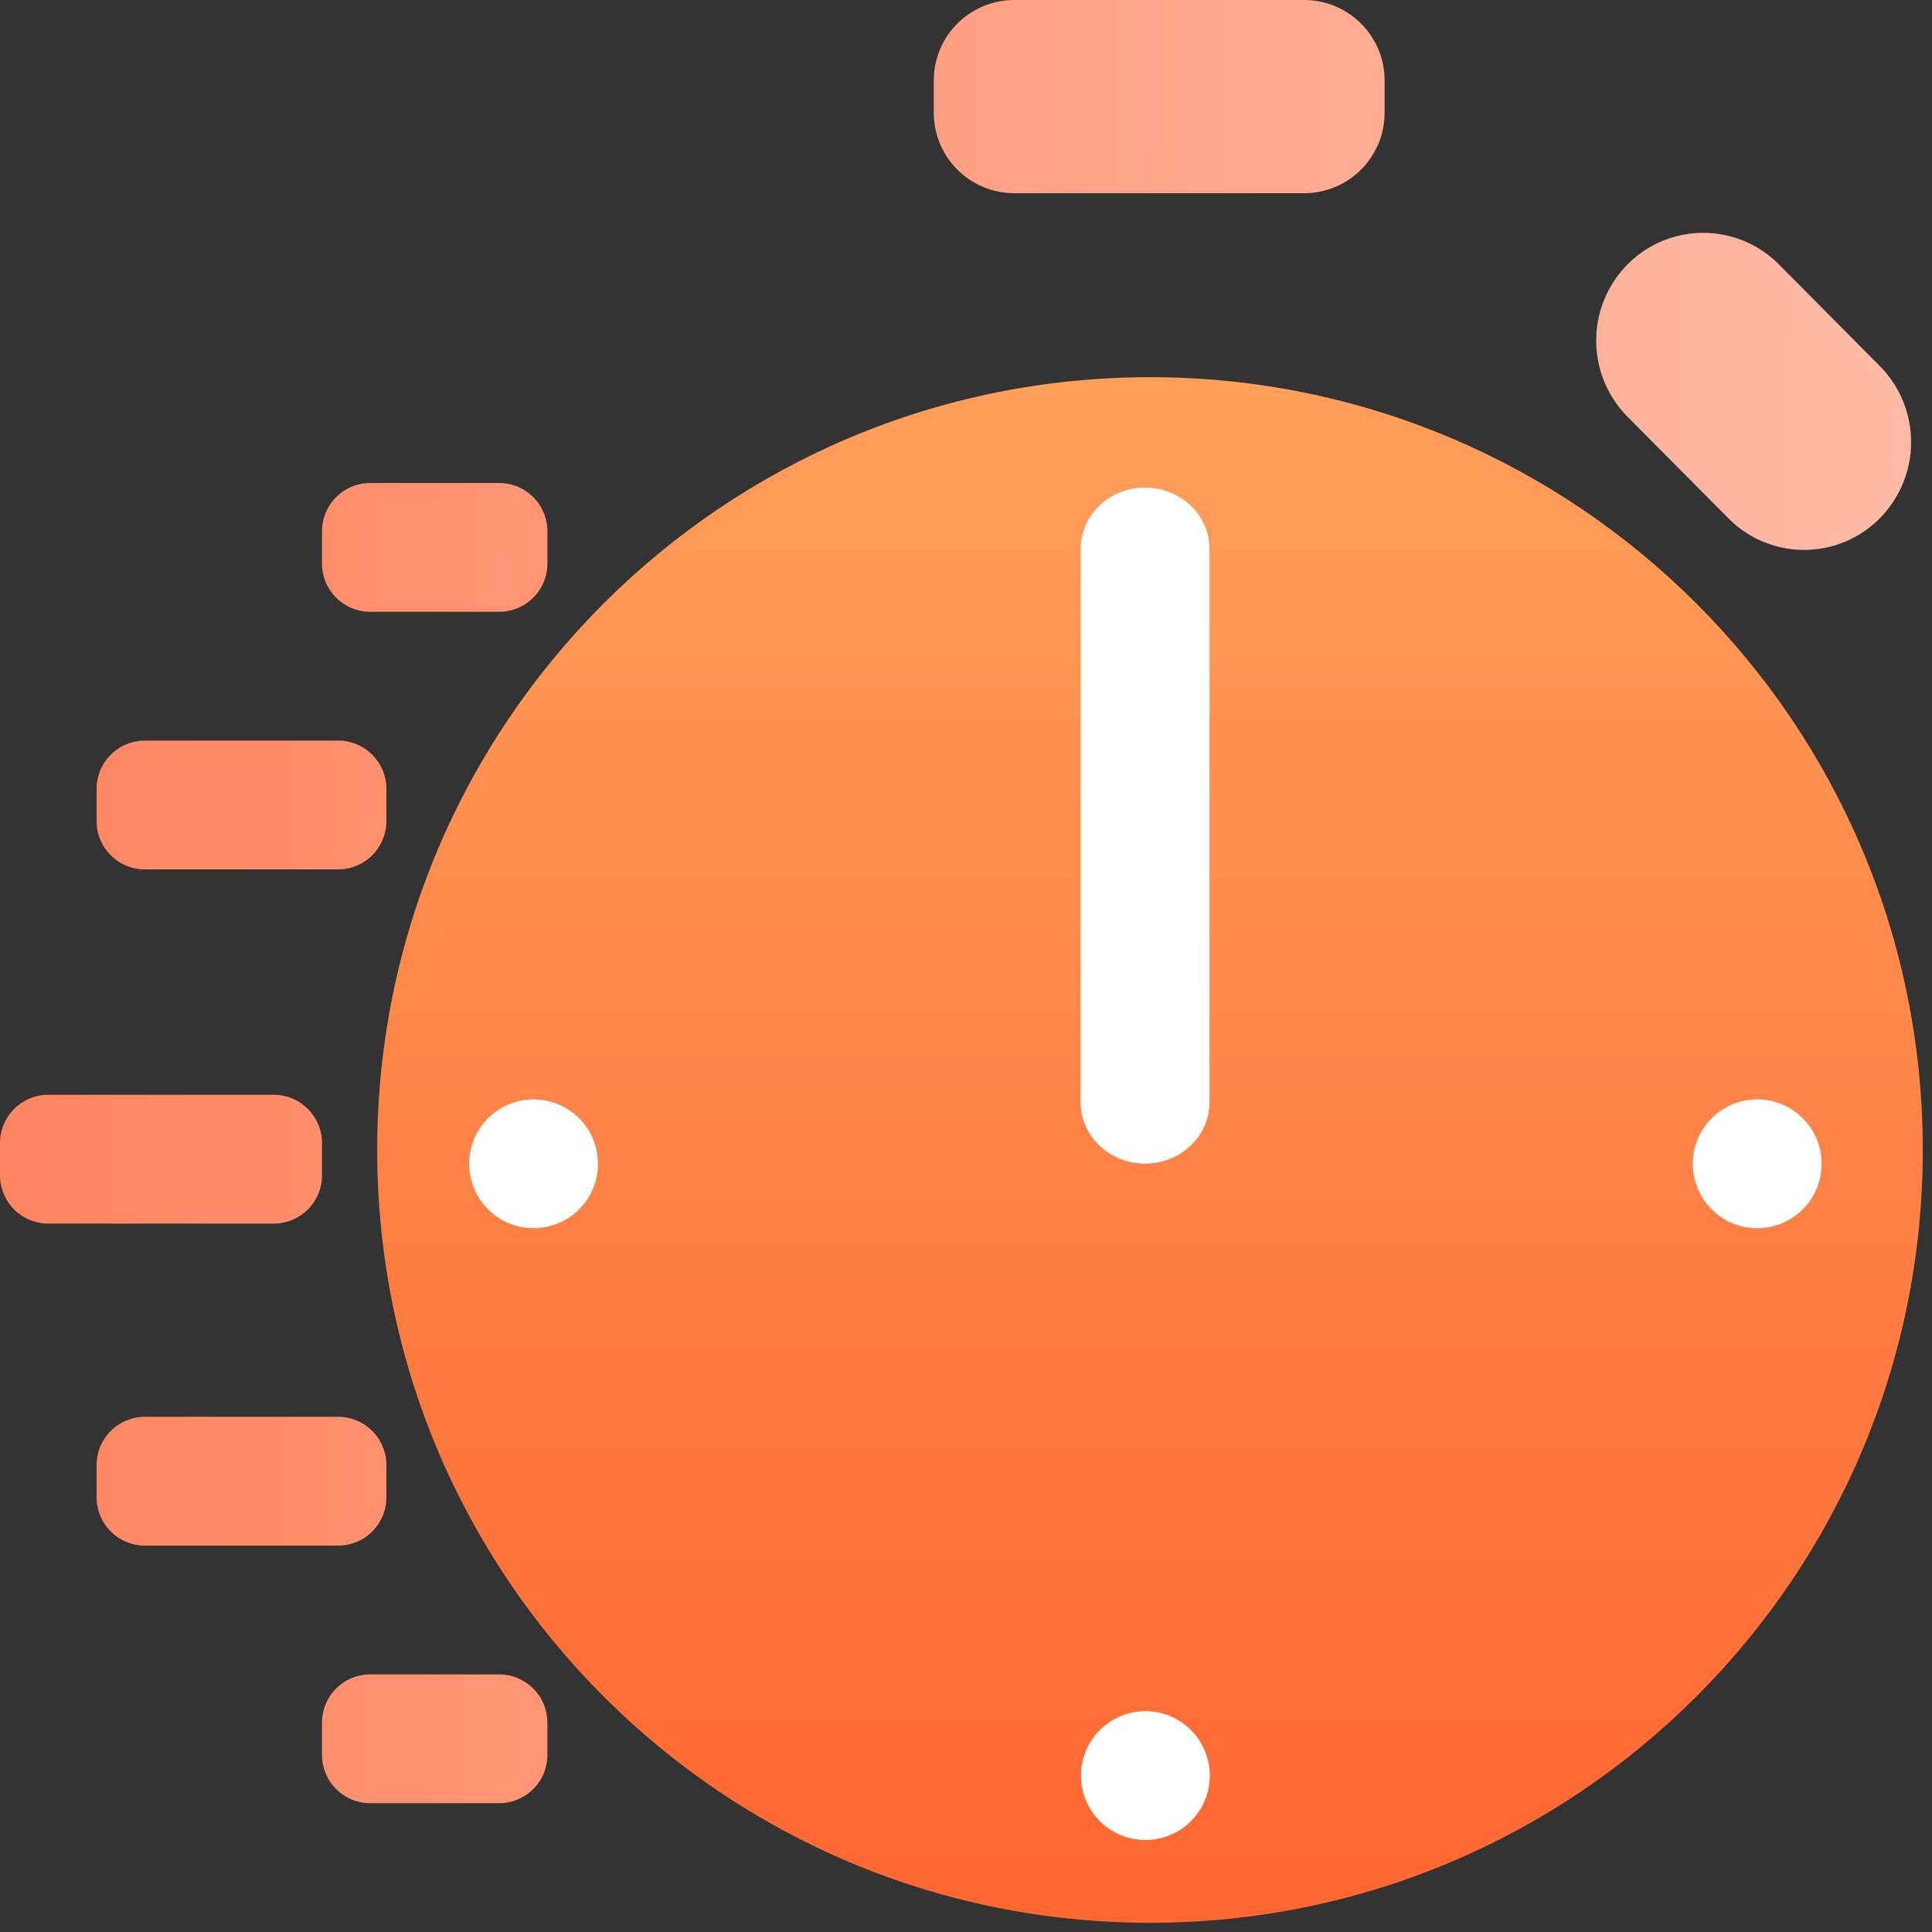 <svg xmlns="http://www.w3.org/2000/svg" width="105" height="105" fill="none"><rect width="100%" height="100%" fill="#333333" stroke="none"/><path fill="url(#a)" d="M62.5 20.5c-23.196 0-42 18.804-42 42s18.804 42 42 42 42-18.804 42-42-18.804-42-42-42Z"/><path fill="url(#b)" d="M20.125 33.25h7a2.625 2.625 0 0 0 2.625-2.625v-1.75a2.625 2.625 0 0 0-2.625-2.625h-7a2.625 2.625 0 0 0-2.625 2.625v1.75a2.625 2.625 0 0 0 2.625 2.625ZM17.5 63.875v-1.75a2.625 2.625 0 0 0-2.625-2.625H2.625A2.625 2.625 0 0 0 0 62.125v1.75A2.625 2.625 0 0 0 2.625 66.5h12.25a2.625 2.625 0 0 0 2.625-2.625ZM7.875 47.25h10.5A2.625 2.625 0 0 0 21 44.625v-1.75a2.625 2.625 0 0 0-2.625-2.625h-10.5a2.625 2.625 0 0 0-2.625 2.625v1.75a2.625 2.625 0 0 0 2.625 2.625Zm47.25-36.75h15.75a4.375 4.375 0 0 0 4.375-4.375v-1.75A4.375 4.375 0 0 0 70.875 0h-15.75a4.375 4.375 0 0 0-4.375 4.375v1.75a4.375 4.375 0 0 0 4.375 4.375Zm-28 80.5h-7a2.625 2.625 0 0 0-2.625 2.625v1.75A2.625 2.625 0 0 0 20.125 98h7a2.625 2.625 0 0 0 2.625-2.625v-1.75A2.625 2.625 0 0 0 27.125 91Zm66.812-62.83a5.787 5.787 0 0 0 8.224 0 5.885 5.885 0 0 0 0-8.28l-5.483-5.52a5.787 5.787 0 0 0-8.224 0 5.882 5.882 0 0 0 0 8.28l5.483 5.52ZM21 81.376v-1.75A2.625 2.625 0 0 0 18.375 77h-10.5a2.625 2.625 0 0 0-2.625 2.625v1.75A2.625 2.625 0 0 0 7.875 84h10.5A2.625 2.625 0 0 0 21 81.375Z"/><path fill="#fff" d="M29 66.75a3.5 3.5 0 1 1 0-7 3.5 3.5 0 0 1 0 7Zm29.729-36.91c0-1.845 1.568-3.34 3.504-3.34 1.935 0 3.504 1.495 3.504 3.34V59.9c0 1.846-1.569 3.34-3.504 3.34-1.936 0-3.504-1.494-3.504-3.34V29.84Zm3.52 70.16a3.5 3.5 0 1 1 .001-7 3.5 3.5 0 0 1 0 7ZM95.5 66.75a3.5 3.5 0 1 1 .002-7 3.5 3.5 0 0 1-.001 7Z"/><defs><linearGradient id="a" x1="62.5" x2="62.5" y1="20.5" y2="104.5" gradientUnits="userSpaceOnUse"><stop stop-color="#FF9F5B"/><stop offset="1" stop-color="#FF6631"/></linearGradient><linearGradient id="b" x1="-.5" x2="103.5" y1="60.5" y2="61.5" gradientUnits="userSpaceOnUse"><stop stop-color="#FF8560"/><stop offset="1" stop-color="#FFBBA7"/></linearGradient></defs></svg>